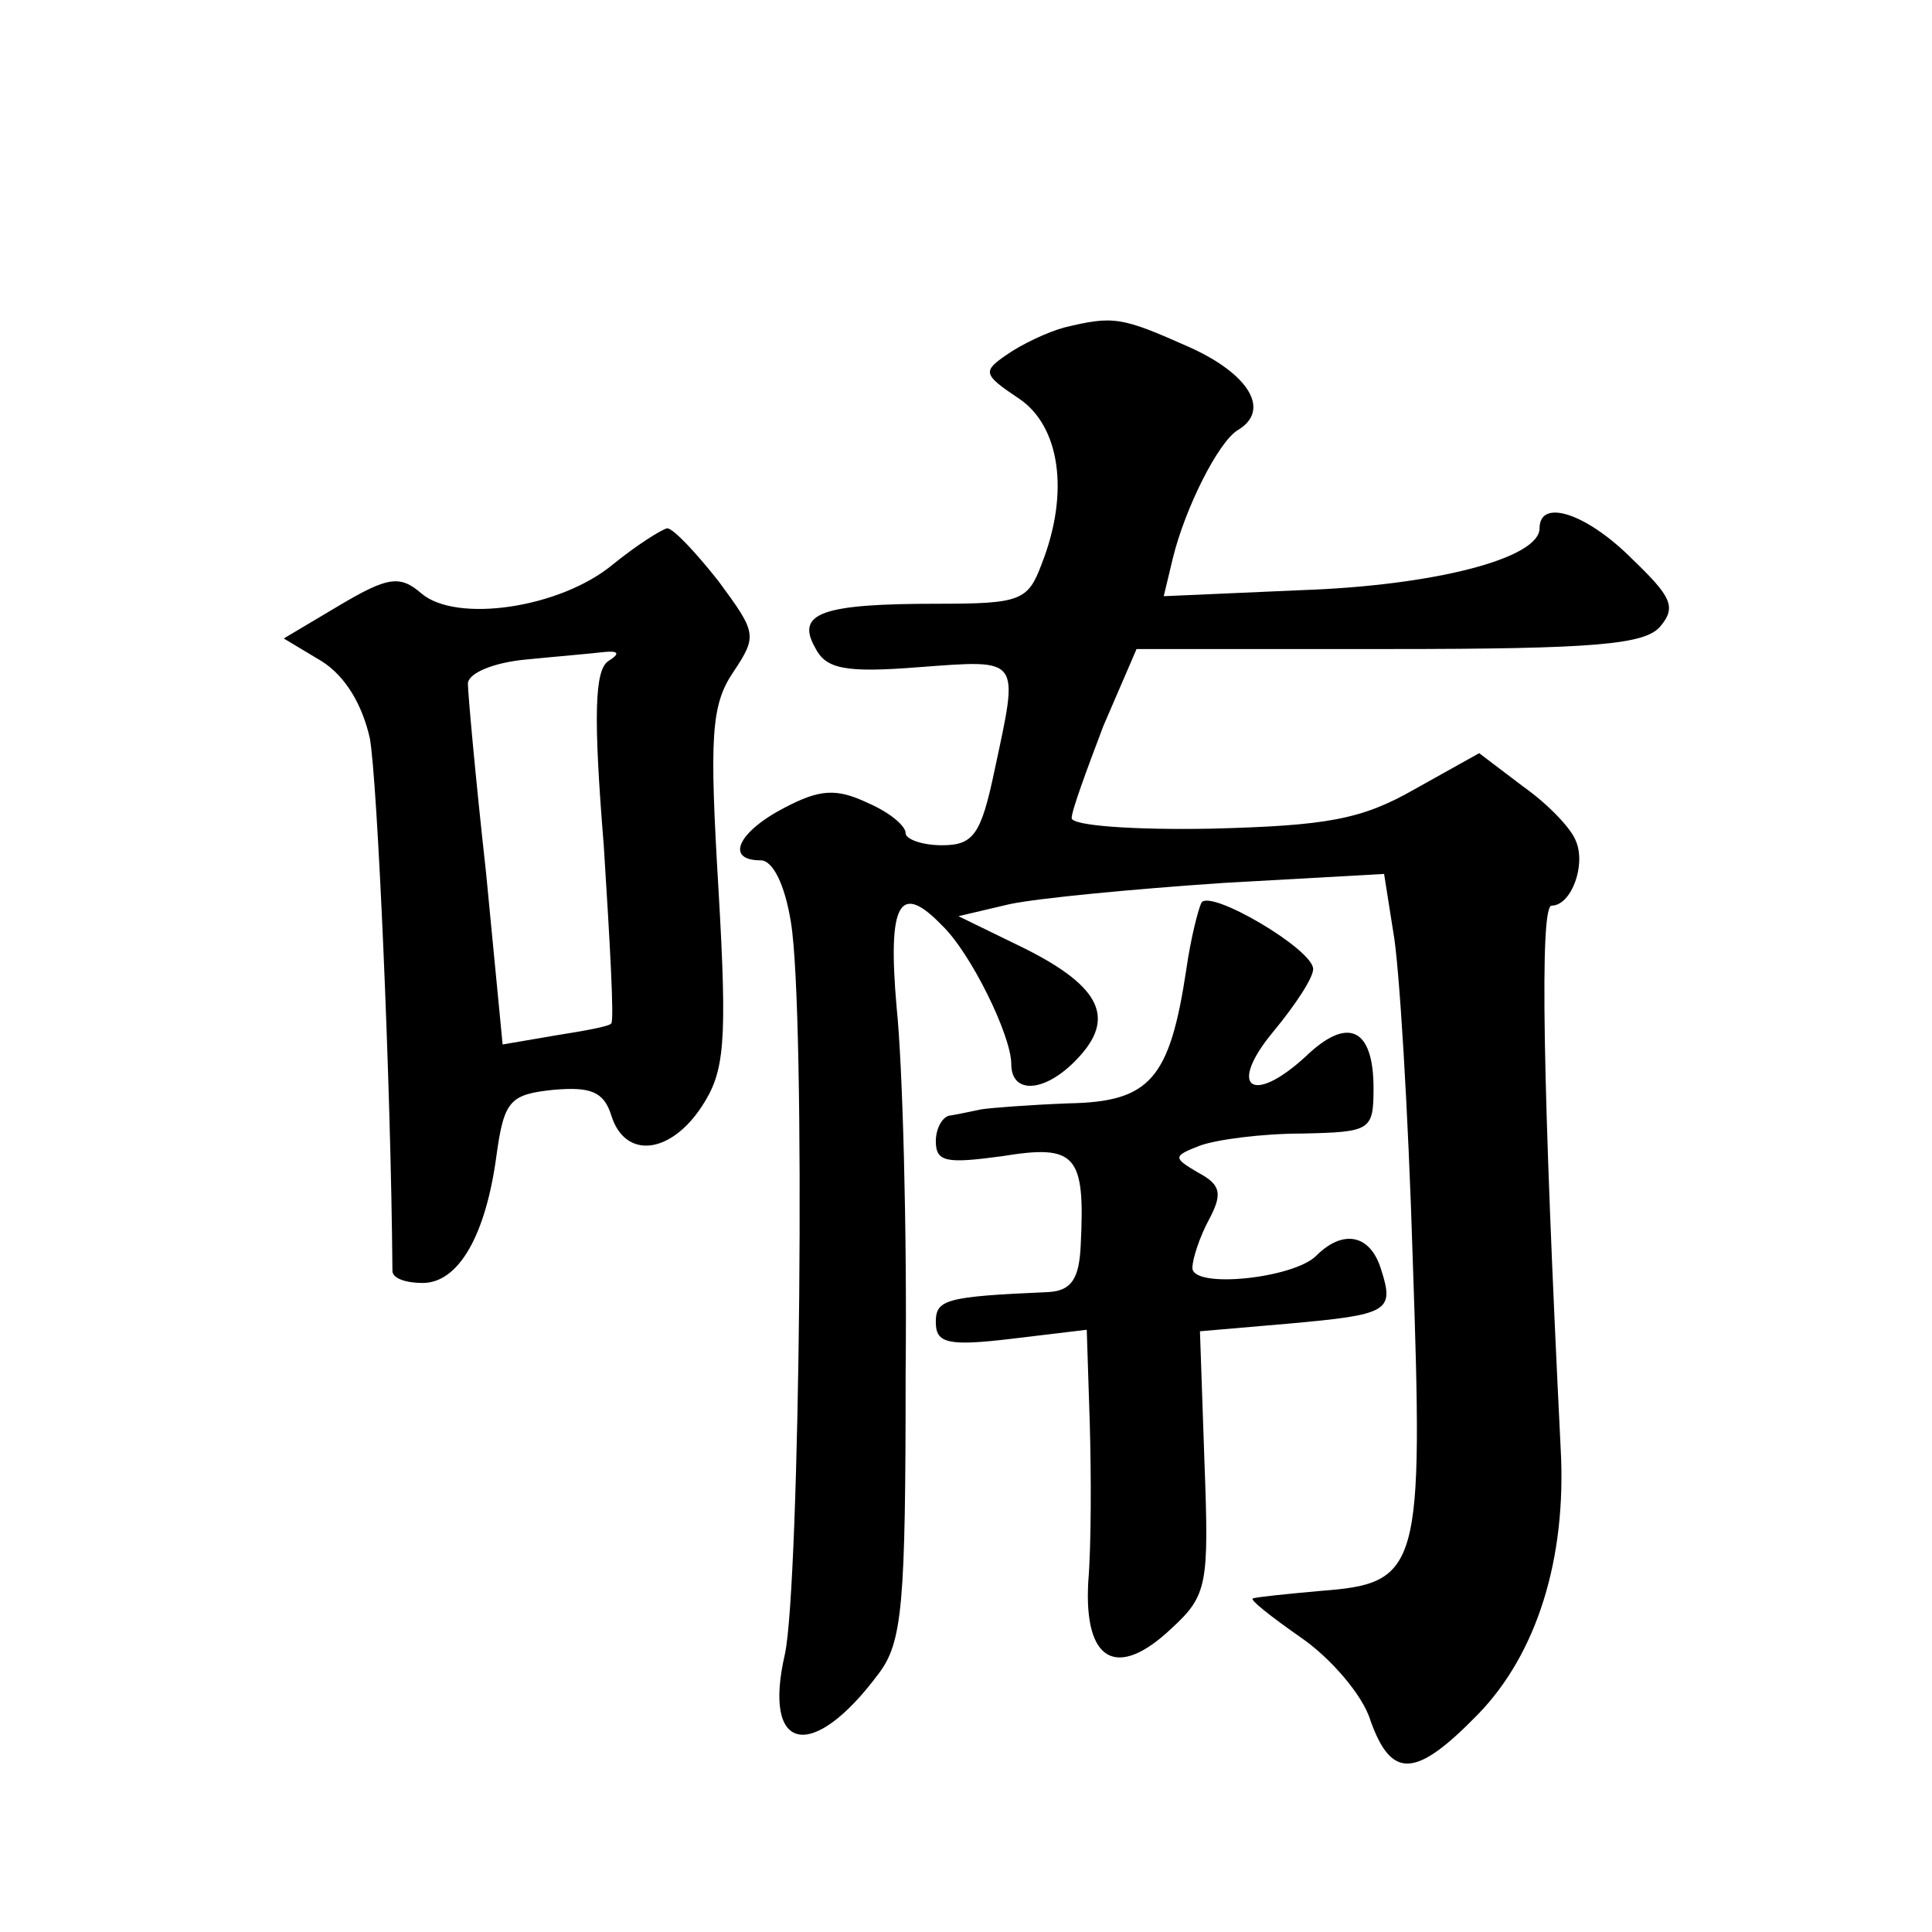 <?xml version="1.0" standalone="no"?>
<!DOCTYPE svg PUBLIC "-//W3C//DTD SVG 20010904//EN"
 "http://www.w3.org/TR/2001/REC-SVG-20010904/DTD/svg10.dtd">
<svg version="1.0" xmlns="http://www.w3.org/2000/svg"
 width="128pt" height="128pt" viewBox="0 0 128 128"
 preserveAspectRatio="xMidYMid meet">
<g transform="translate(0,128) scale(0.1,-0.1)"
fill="#0" stroke="none">
<path d="M705 1063 c-11 -3 -28 -11 -38 -18 -16 -11 -16 -13 8 -29 27 -18 34 -62
15 -110 -9 -24 -14 -26 -69 -26 -76 0 -94 -6 -81 -29 7 -14 19 -17 69 -13 68 5
66 7 50 -68 -9 -43 -14 -50 -35 -50 -13 0 -24 4 -24 8 0 5 -11 14 -25 20 -21 10
-32 9 -55 -3 -31 -16 -40 -35 -16 -35 8 0 16 -16 20 -41 10 -60 6 -439 -4 -485
-15 -65 18 -72 62 -13 16 21 18 46 18 199 1 96 -2 205 -6 243 -6 69 2 83 30 54
19 -18 46 -73 46 -92 0 -21 24 -19 46 6 23 26 12 47 -42 73 l-39 19 34 8 c19 4
82 10 141 14 l107 6 6 -38 c4 -21 10 -119 13 -218 7 -205 5 -214 -61 -219 -22 -2
-42 -4 -45 -5 -2 -1 12 -12 32 -26 19 -13 41 -38 46 -55 14 -39 30 -38 71 4 39
40 59 103 55 176 -12 242 -14 360 -6 360 13 0 23 27 16 43 -3 8 -18 24 -35 36 l-29
22 -43 -24 c-35 -20 -58 -24 -134 -26 -52 -1 -93 2 -93 7 0 5 10 32 21 61 l22 51
167 0 c137 0 170 3 180 15 11 13 7 20 -19 45 -30 30 -61 40 -61 20 0 -20 -70 -38
-158 -41 l-91 -4 6 25 c8 33 30 77 43 85 22 13 8 37 -32 55 -45 20 -50 21 -83 13z
M406 906 c-35 -29 -104 -39 -127 -19 -14 12 -22 11 -54 -8 l-37 -22 25 -15 c16
-10 27 -29 32 -51 5 -27 14 -228 15 -353 0 -5 9 -8 20 -8 24 0 42 32 49 85 5 36
9 40 38 43 24 2 33 -1 38 -17 9 -29 39 -26 60 6 15 23 17 41 11 144 -6 101 -5 122
10 144 16 24 15 26 -10 60 -15 19 -30 35 -34 35 -4 -1 -20 -11 -36 -24z m-3 -64
c-9 -6 -10 -36 -3 -122 4 -63 7 -116 5 -118 -1 -2 -18 -5 -37 -8 l-35 -6 -11 114
c-7 63 -12 119 -12 125 0 7 17 14 38 16 20 2 44 4 52 5 10 1 11 -1 3 -6z M796 682
c-2 -4 -7 -23 -10 -44 -11 -73 -24 -88 -78 -89 -26 -1 -52 -3 -58 -4 -5 -1 -14
-3 -20 -4 -5 0 -10 -8 -10 -17 0 -14 7 -15 44 -10 49 8 55 1 52 -59 -1 -22 -6 -30
-21 -31 -69 -3 -75 -5 -75 -20 0 -14 8 -16 50 -11 l50 6 2 -62 c1 -34 1 -81 -1
-105 -3 -53 19 -65 55 -31 24 22 25 29 22 110 l-3 87 58 5 c67 6 71 8 62 36 -7
23 -25 27 -43 9 -15 -15 -82 -22 -82 -8 0 6 5 21 11 32 9 17 8 23 -7 31 -17 10
-17 11 1 18 11 4 41 8 68 8 45 1 47 2 47 30 0 40 -17 48 -45 21 -36 -33 -52 -20
-21 17 14 17 26 35 26 41 0 13 -68 53 -74 44z"/>
</g>
</svg>
